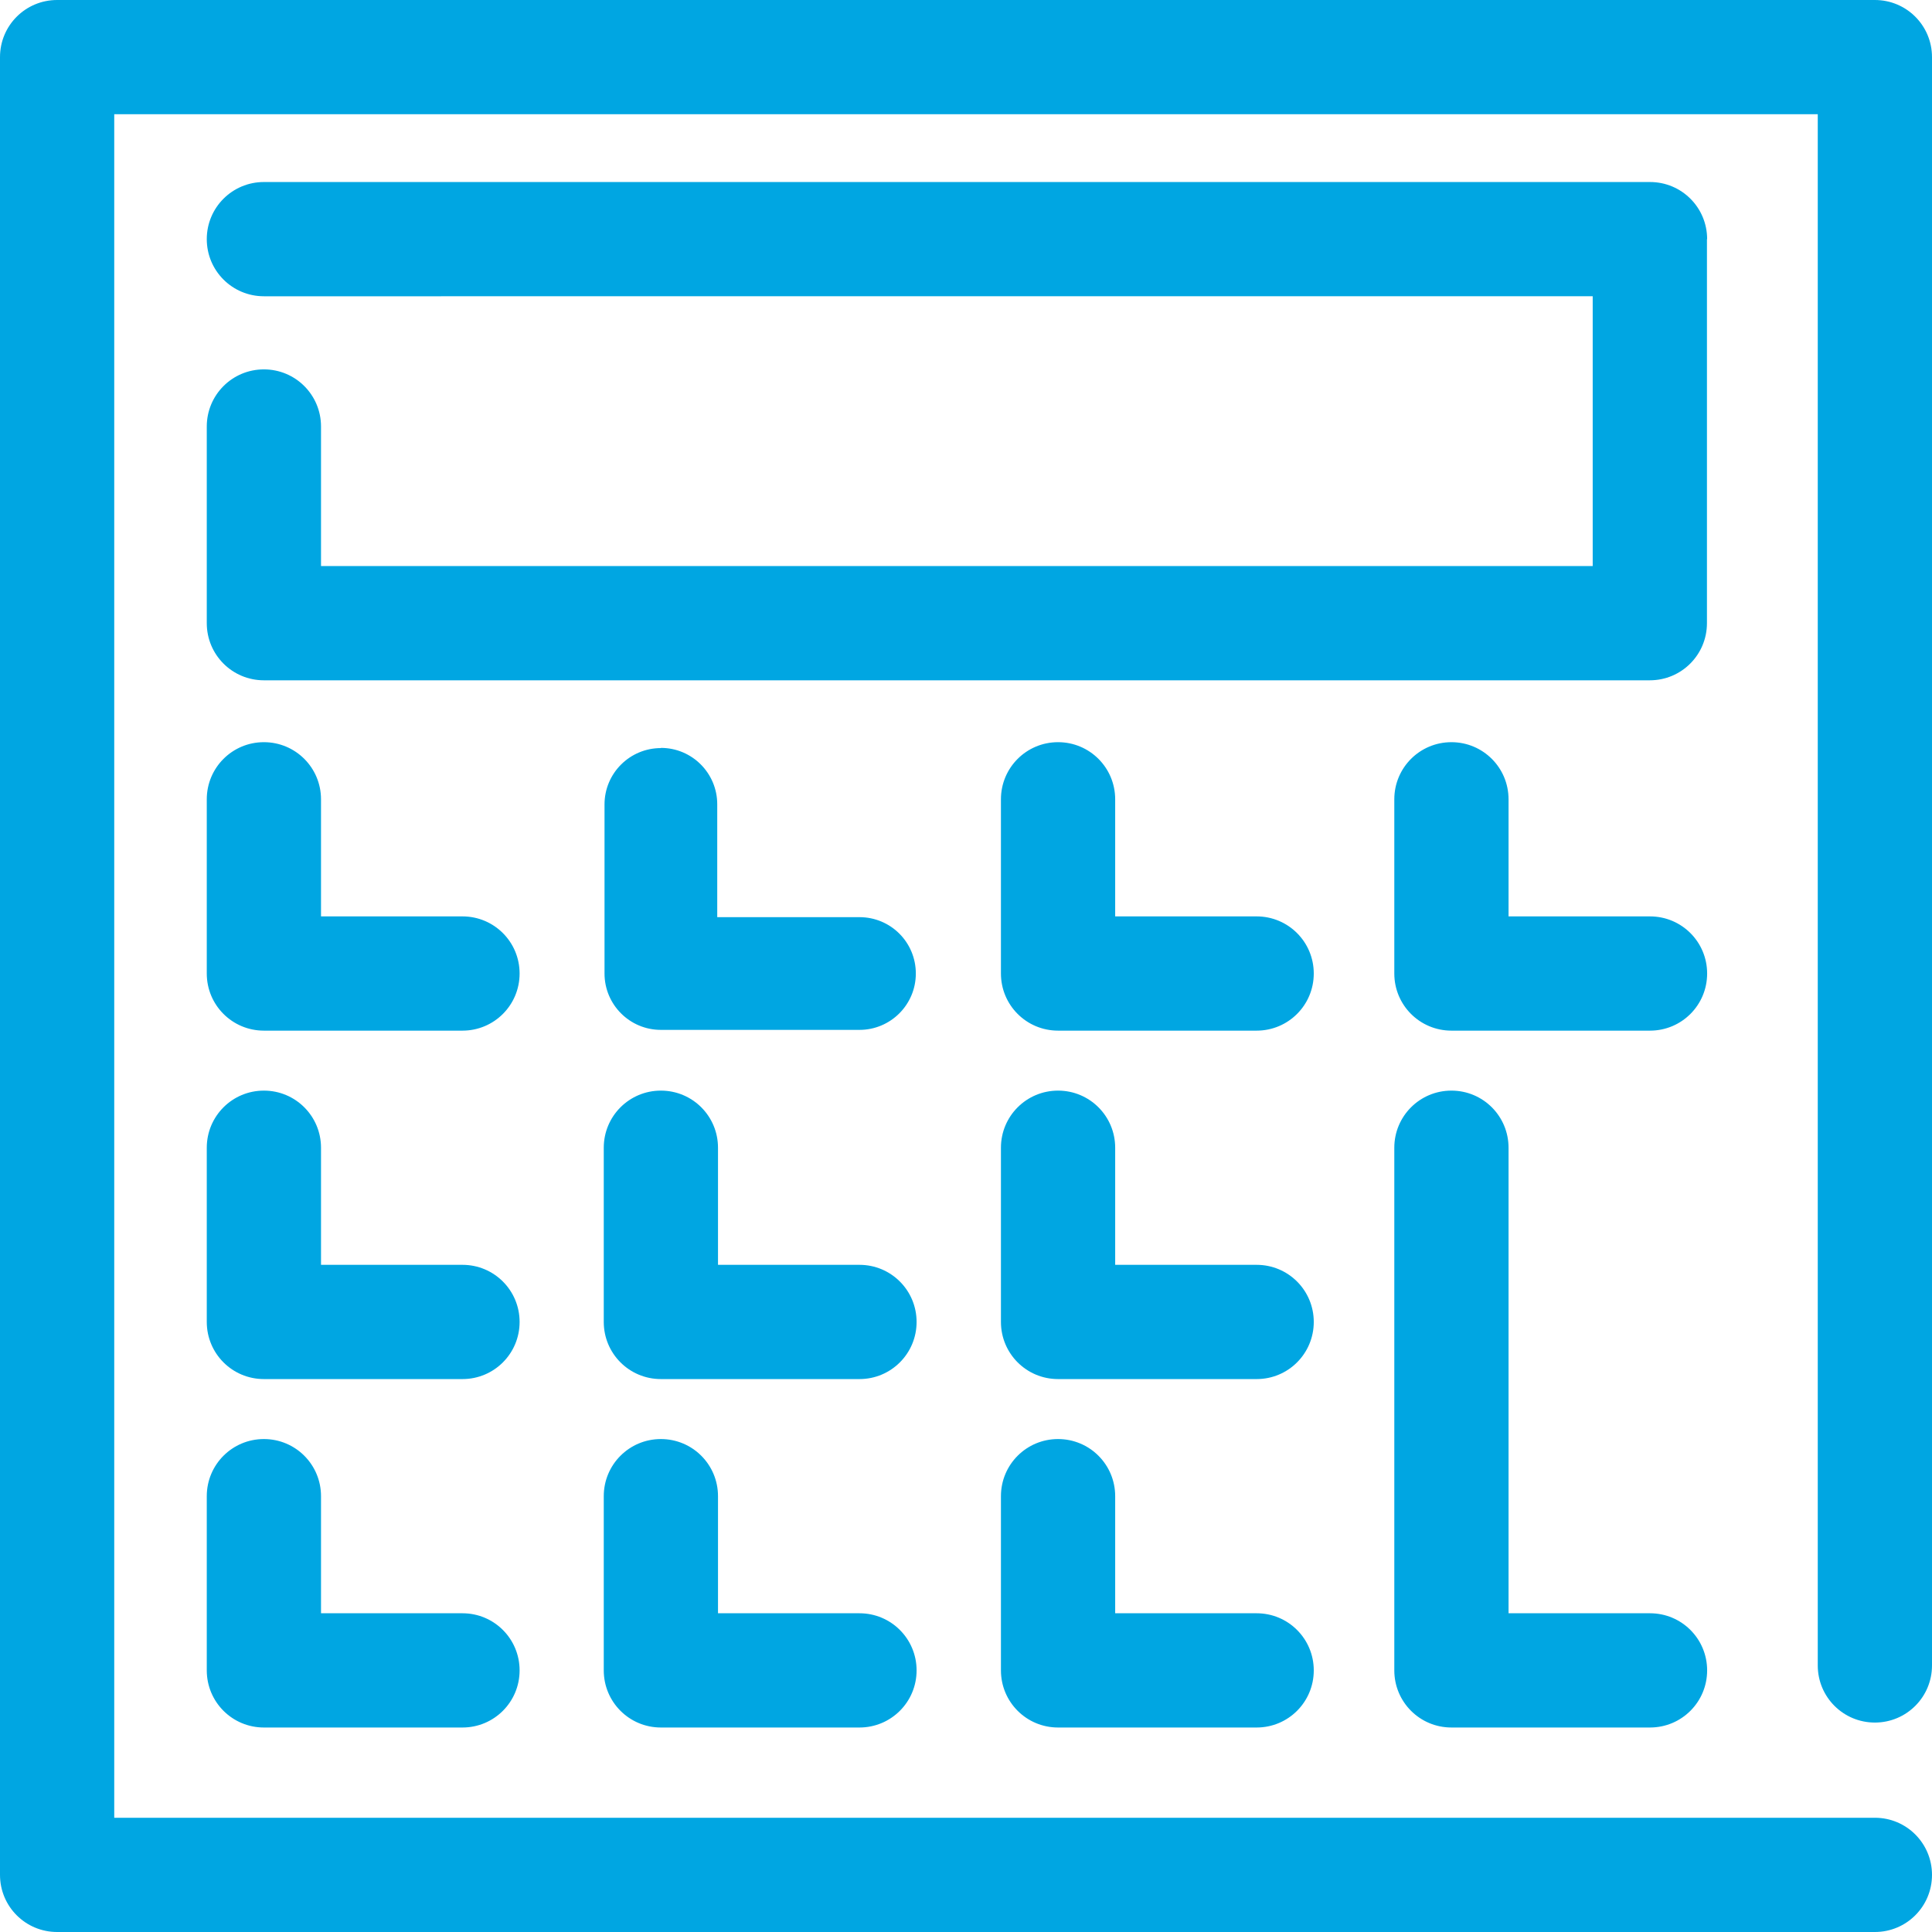 <?xml version="1.0" standalone="no"?>
<!DOCTYPE svg PUBLIC "-//W3C//DTD SVG 1.1//EN" "http://www.w3.org/Graphics/SVG/1.1/DTD/svg11.dtd">
<svg xmlns="http://www.w3.org/2000/svg" viewBox="0 0 101.47 101.47" width="101.47" height="101.47"><defs><style>.d{fill:#00A6E2;}</style></defs><g id="a"/><g id="b"><g id="c"><path class="d" d="M95.47,87.47V6H6V95.47H98.47c1.66,0,3,1.34,3,3s-1.34,3-3,3H3c-1.66,0-3-1.34-3-3V3C0,1.34,1.34,0,3,0H98.47c1.66,0,3,1.34,3,3V87.47c0,1.66-1.34,3-3,3s-3-1.34-3-3Zm-5.81-74.91c0-1.66-1.34-3-3-3H13.86c-1.66,0-3,1.34-3,3s1.34,3,3,3H83.65v14.17H16.86v-7.33c0-1.66-1.34-3-3-3s-3,1.34-3,3v10.33c0,1.66,1.34,3,3,3H86.65c1.66,0,3-1.34,3-3V12.56Zm-34.09,63.02c-1.66,0-3,1.34-3,3v9.15c0,1.66,1.34,3,3,3h10.43c1.66,0,3-1.34,3-3s-1.34-3-3-3h-7.43v-6.15c0-1.66-1.34-3-3-3Zm-20.86,0c-1.66,0-3,1.34-3,3v9.15c0,1.66,1.34,3,3,3h10.43c1.66,0,3-1.34,3-3s-1.34-3-3-3h-7.43v-6.15c0-1.66-1.34-3-3-3Zm-20.85,0c-1.66,0-3,1.34-3,3v9.15c0,1.66,1.34,3,3,3h10.43c1.66,0,3-1.34,3-3s-1.34-3-3-3h-7.43v-6.15c0-1.66-1.34-3-3-3Zm72.8-27.45h-7.43v-6.15c0-1.66-1.34-3-3-3s-3,1.34-3,3v9.15c0,1.66,1.34,3,3,3h10.43c1.66,0,3-1.34,3-3s-1.34-3-3-3Zm-20.66,18.3h-7.43v-6.15c0-1.66-1.34-3-3-3s-3,1.34-3,3v9.15c0,1.66,1.34,3,3,3h10.43c1.66,0,3-1.34,3-3s-1.34-3-3-3Zm-20.86,0h-7.43v-6.15c0-1.66-1.34-3-3-3s-3,1.34-3,3v9.15c0,1.66,1.34,3,3,3h10.43c1.66,0,3-1.34,3-3s-1.34-3-3-3Zm-20.85,0h-7.43v-6.15c0-1.66-1.34-3-3-3s-3,1.34-3,3v9.15c0,1.66,1.34,3,3,3h10.43c1.66,0,3-1.34,3-3s-1.34-3-3-3Zm51.94-9.15c-1.66,0-3,1.34-3,3v27.45c0,1.66,1.34,3,3,3h10.43c1.66,0,3-1.34,3-3s-1.34-3-3-3h-7.43v-24.45c0-1.66-1.34-3-3-3Zm-10.23-9.15h-7.43v-6.15c0-1.66-1.34-3-3-3s-3,1.34-3,3v9.15c0,1.66,1.34,3,3,3h10.43c1.66,0,3-1.34,3-3s-1.34-3-3-3Zm-31.29-8.84c-1.63,0-2.96,1.32-2.96,2.96v8.88c0,1.63,1.32,2.96,2.96,2.96h10.43c1.63,0,2.96-1.32,2.96-2.96s-1.32-2.96-2.96-2.96h-7.47v-5.93c0-1.63-1.32-2.96-2.96-2.96Zm-10.42,8.84h-7.43v-6.15c0-1.66-1.34-3-3-3s-3,1.34-3,3v9.15c0,1.66,1.34,3,3,3h10.43c1.66,0,3-1.34,3-3s-1.34-3-3-3Z"/></g></g></svg>
